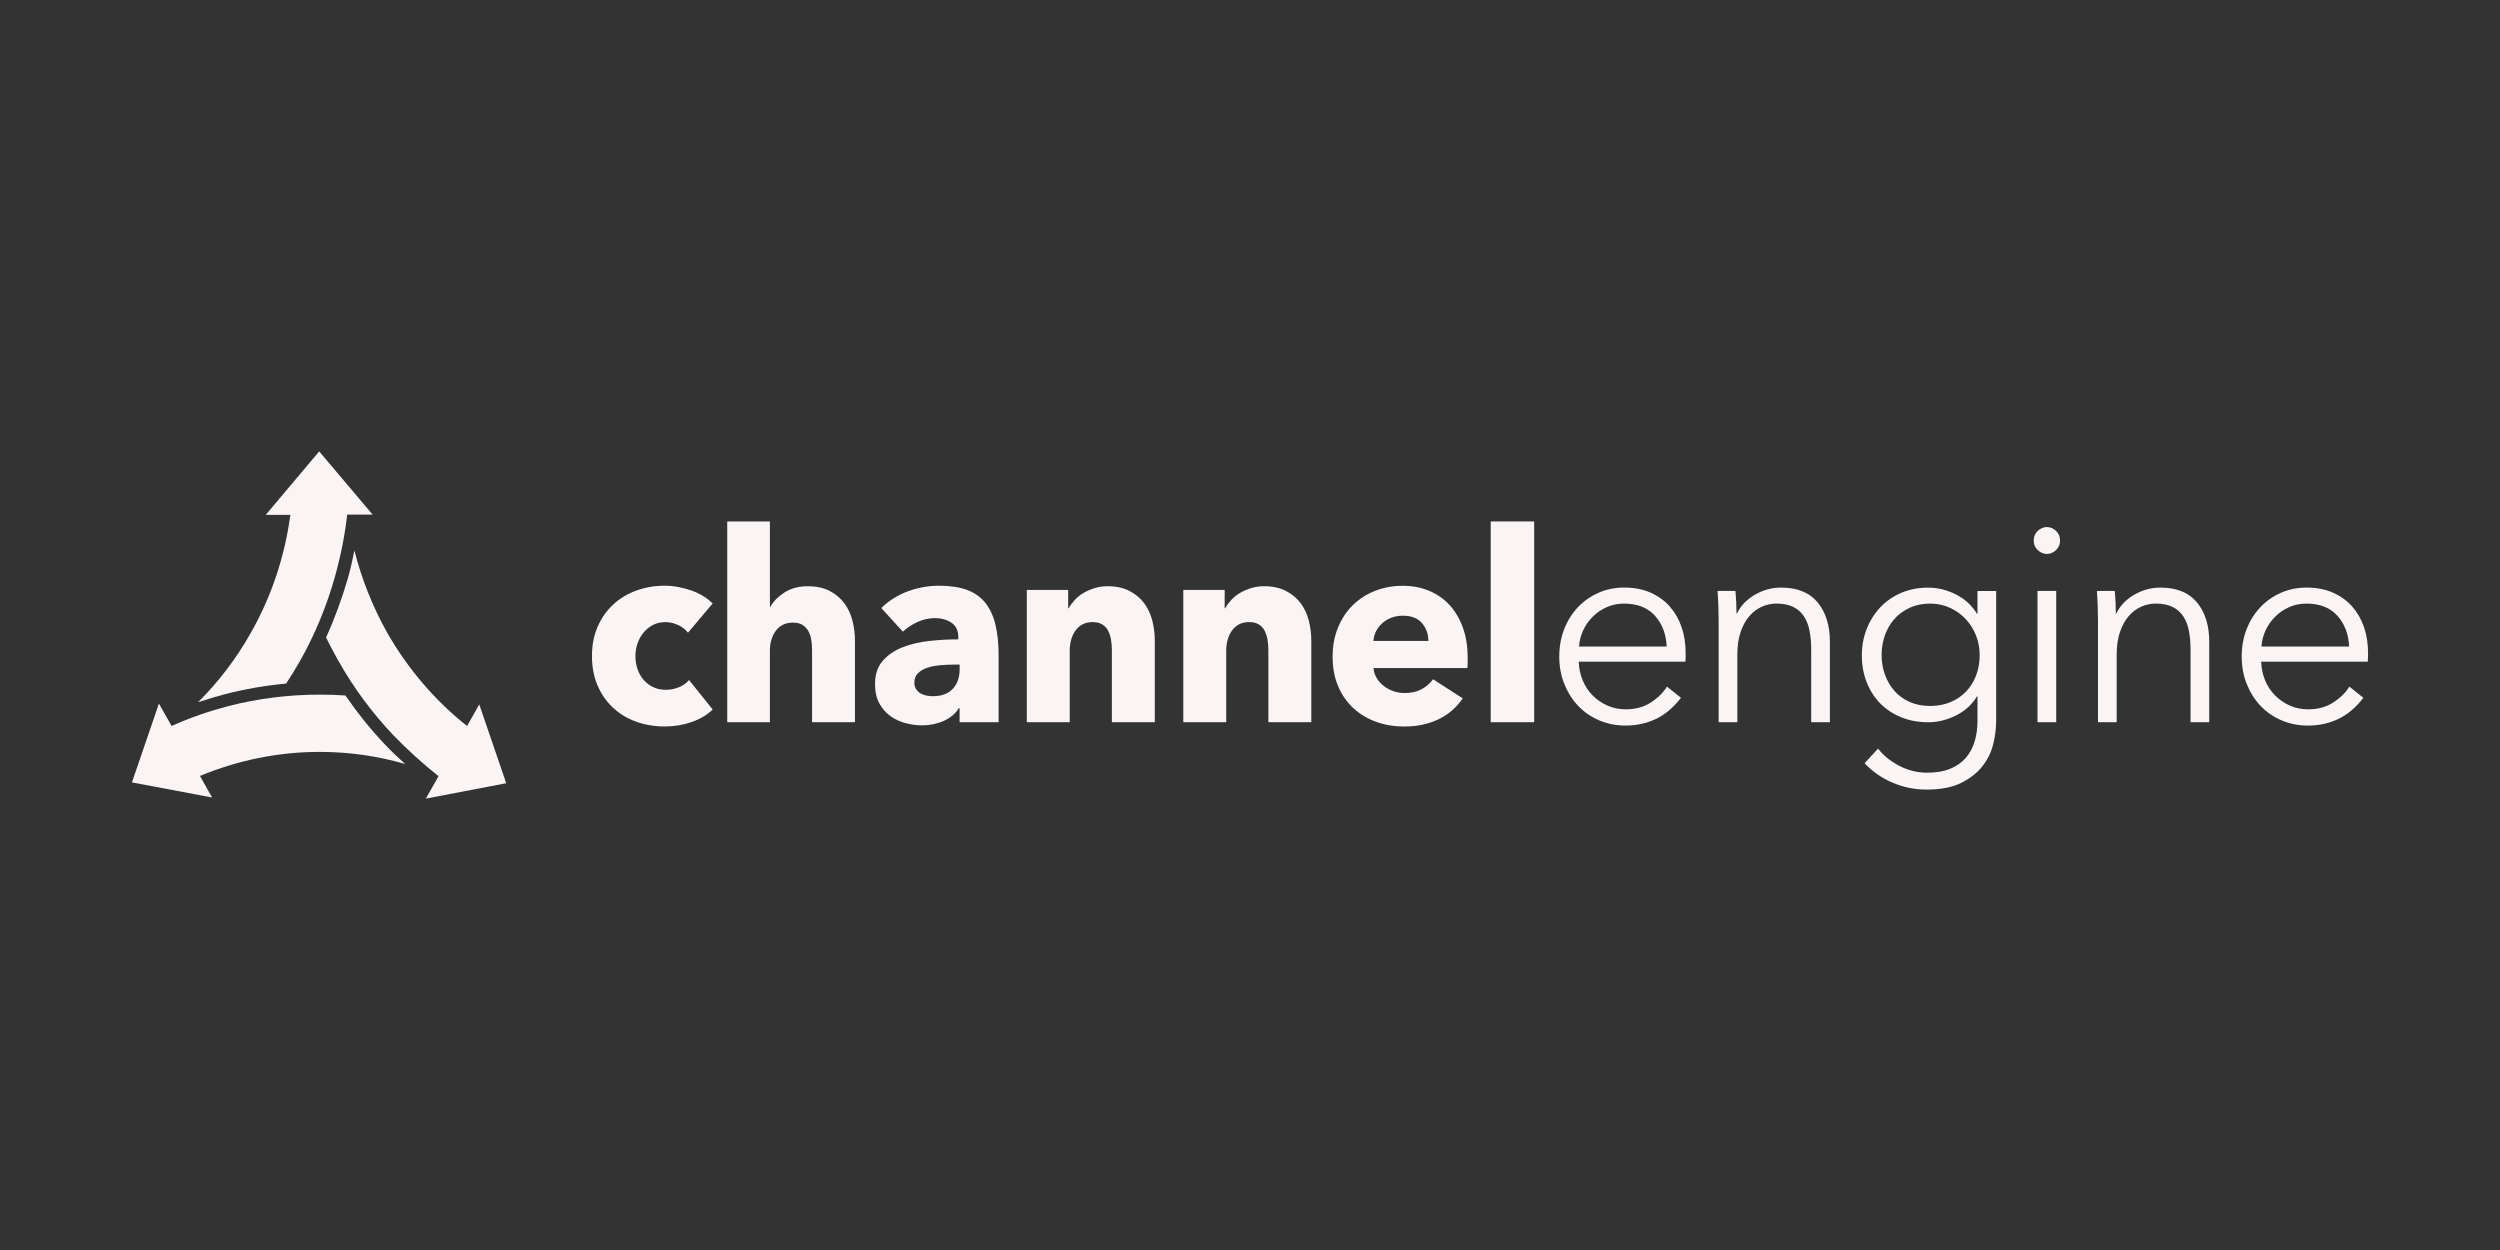 <svg width="360" height="180" viewBox="0 0 360 180" fill="none" xmlns="http://www.w3.org/2000/svg">
<rect x="0" y="0" width="360" height="180" fill="#333333" stroke="none"/>
<g clip-path="url(#clip0_23843_1450)">
<path d="M99.071 91.112C98.721 90.655 98.245 90.285 97.646 90.003C97.048 89.723 96.434 89.583 95.811 89.583C95.188 89.583 94.574 89.717 94.051 89.983C93.528 90.251 93.077 90.61 92.702 91.055C92.328 91.5 92.032 92.018 91.82 92.603C91.608 93.193 91.502 93.815 91.502 94.477C91.502 95.139 91.602 95.766 91.801 96.351C92 96.94 92.293 97.454 92.683 97.899C93.069 98.344 93.53 98.697 94.069 98.951C94.605 99.206 95.211 99.334 95.885 99.334C96.508 99.334 97.127 99.213 97.737 98.971C98.347 98.729 98.843 98.38 99.217 97.919L102.625 102.165C101.85 102.931 100.854 103.528 99.628 103.961C98.405 104.393 97.106 104.61 95.732 104.61C94.26 104.61 92.882 104.381 91.604 103.92C90.327 103.463 89.219 102.791 88.275 101.914C87.332 101.034 86.592 99.972 86.052 98.723C85.514 97.474 85.242 96.057 85.242 94.477C85.242 92.897 85.512 91.52 86.052 90.271C86.59 89.022 87.332 87.956 88.275 87.077C89.215 86.197 90.329 85.523 91.604 85.052C92.882 84.581 94.246 84.343 95.693 84.343C96.369 84.343 97.037 84.406 97.697 84.534C98.357 84.662 98.995 84.833 99.605 85.048C100.215 85.265 100.78 85.531 101.29 85.852C101.801 86.169 102.245 86.52 102.62 86.904L99.065 91.114L99.071 91.112Z" fill="#FBF4F4"/>
<path d="M116.937 104.001V93.673C116.937 93.139 116.9 92.627 116.825 92.144C116.75 91.662 116.607 91.232 116.395 90.862C116.182 90.493 115.903 90.2 115.551 89.981C115.202 89.765 114.75 89.656 114.202 89.656C113.127 89.656 112.305 90.044 111.728 90.823C111.151 91.603 110.866 92.562 110.866 93.711V103.997H104.723V75.087H110.866V87.365H110.941C111.364 86.599 112.041 85.919 112.962 85.32C113.886 84.723 114.996 84.42 116.294 84.42C117.593 84.42 118.637 84.648 119.496 85.107C120.355 85.564 121.057 86.159 121.596 86.884C122.132 87.613 122.52 88.445 122.757 89.39C122.995 90.334 123.112 91.276 123.112 92.219V103.997H116.935V104.001H116.937Z" fill="#FBF4F4"/>
<path d="M126.906 87.554C128.006 86.482 129.286 85.68 130.747 85.145C132.208 84.611 133.699 84.341 135.222 84.341C136.745 84.341 138.125 84.538 139.211 84.932C140.298 85.326 141.176 85.941 141.853 86.766C142.527 87.596 143.021 88.64 143.333 89.9C143.644 91.163 143.8 92.661 143.8 94.394V103.995H138.181V101.97H138.069C137.596 102.762 136.876 103.372 135.913 103.804C134.95 104.235 133.91 104.452 132.785 104.452C132.034 104.452 131.262 104.349 130.461 104.147C129.66 103.944 128.933 103.613 128.269 103.152C127.605 102.695 127.063 102.08 126.64 101.317C126.216 100.551 126.005 99.609 126.005 98.488C126.005 97.111 126.372 96.002 127.111 95.163C127.846 94.32 128.796 93.671 129.958 93.214C131.119 92.755 132.412 92.448 133.835 92.294C135.259 92.142 136.644 92.066 137.993 92.066V91.76C137.993 90.817 137.669 90.123 137.019 89.678C136.368 89.233 135.571 89.01 134.62 89.01C133.746 89.01 132.904 89.201 132.092 89.581C131.279 89.963 130.587 90.425 130.012 90.959L126.906 87.556V87.554ZM138.182 95.701H137.395C136.722 95.701 136.04 95.732 135.355 95.797C134.666 95.86 134.057 95.982 133.52 96.16C132.982 96.337 132.54 96.599 132.19 96.946C131.841 97.288 131.667 97.744 131.667 98.303C131.667 98.66 131.748 98.967 131.911 99.221C132.073 99.475 132.277 99.678 132.528 99.832C132.777 99.984 133.065 100.092 133.391 100.157C133.715 100.22 134.026 100.252 134.329 100.252C135.577 100.252 136.534 99.903 137.194 99.2C137.854 98.5 138.188 97.549 138.188 96.351V95.703H138.184L138.182 95.701Z" fill="#FBF4F4"/>
<path d="M160.109 104.001V93.597C160.109 93.063 160.065 92.55 159.978 92.068C159.891 91.585 159.748 91.156 159.548 90.785C159.349 90.417 159.067 90.123 158.704 89.904C158.343 89.688 157.884 89.579 157.336 89.579C156.788 89.579 156.306 89.688 155.894 89.904C155.483 90.121 155.138 90.419 154.864 90.805C154.59 91.187 154.383 91.628 154.246 92.125C154.109 92.621 154.04 93.139 154.04 93.673V103.999H147.861V84.951H153.816V87.591H153.891C154.115 87.184 154.409 86.784 154.773 86.386C155.134 85.992 155.561 85.655 156.047 85.371C156.533 85.091 157.066 84.863 157.639 84.684C158.212 84.506 158.826 84.416 159.474 84.416C160.723 84.416 161.786 84.644 162.657 85.103C163.531 85.56 164.235 86.155 164.774 86.88C165.31 87.609 165.698 88.443 165.935 89.386C166.173 90.33 166.29 91.272 166.29 92.217V103.995H160.107V104.001H160.109Z" fill="#FBF4F4"/>
<path d="M182.646 104.001V93.597C182.646 93.063 182.601 92.55 182.515 92.068C182.428 91.585 182.283 91.156 182.084 90.785C181.885 90.417 181.606 90.123 181.241 89.904C180.88 89.688 180.423 89.579 179.873 89.579C179.323 89.579 178.842 89.688 178.431 89.904C178.02 90.121 177.675 90.419 177.401 90.805C177.127 91.187 176.922 91.628 176.781 92.125C176.644 92.621 176.575 93.139 176.575 93.673V103.999H170.395V84.951H176.351V87.591H176.426C176.65 87.184 176.943 86.784 177.308 86.386C177.669 85.992 178.095 85.655 178.582 85.371C179.068 85.091 179.601 84.863 180.174 84.684C180.747 84.506 181.361 84.416 182.009 84.416C183.258 84.416 184.321 84.644 185.191 85.103C186.067 85.56 186.77 86.155 187.31 86.88C187.847 87.609 188.233 88.443 188.472 89.386C188.709 90.33 188.827 91.272 188.827 92.217V103.995H182.648V104.001H182.646Z" fill="#FBF4F4"/>
<path d="M211.344 94.706V95.472C211.344 95.726 211.333 95.969 211.308 96.201H197.783C197.834 96.735 197.99 97.222 198.25 97.655C198.513 98.088 198.849 98.467 199.264 98.784C199.675 99.101 200.14 99.353 200.649 99.531C201.161 99.708 201.693 99.799 202.241 99.799C203.216 99.799 204.038 99.613 204.713 99.245C205.389 98.876 205.937 98.396 206.361 97.811L210.632 100.565C209.756 101.865 208.602 102.866 207.166 103.567C205.73 104.267 204.063 104.619 202.164 104.619C200.765 104.619 199.441 104.397 198.193 103.951C196.944 103.506 195.85 102.854 194.916 102.003C193.978 101.148 193.242 100.098 192.704 98.849C192.166 97.6 191.897 96.171 191.897 94.566C191.897 92.96 192.16 91.603 192.685 90.34C193.208 89.077 193.922 88.005 194.821 87.129C195.72 86.248 196.78 85.566 198.003 85.084C199.227 84.601 200.551 84.355 201.975 84.355C203.399 84.355 204.609 84.589 205.759 85.064C206.91 85.535 207.896 86.218 208.718 87.109C209.544 88.001 210.184 89.083 210.646 90.359C211.113 91.624 211.342 93.078 211.342 94.71L211.344 94.706ZM205.686 92.296C205.686 91.301 205.381 90.448 204.767 89.733C204.154 89.02 203.239 88.661 202.014 88.661C201.415 88.661 200.863 88.758 200.365 88.947C199.864 89.138 199.428 89.398 199.053 89.733C198.679 90.064 198.378 90.454 198.154 90.899C197.93 91.345 197.805 91.811 197.78 92.296H205.684H205.686Z" fill="#FBF4F4"/>
<path d="M214.664 104.001V75.087H220.92V103.999H214.664V104.003V104.001Z" fill="#FBF4F4"/>
<path d="M242.731 93.985V94.591C242.731 94.808 242.72 95.037 242.691 95.279H227.341C227.366 96.221 227.553 97.111 227.896 97.943C228.238 98.778 228.711 99.505 229.319 100.124C229.927 100.744 230.637 101.233 231.455 101.599C232.271 101.962 233.157 102.143 234.107 102.143C235.506 102.143 236.71 101.812 237.725 101.154C238.742 100.496 239.51 99.735 240.041 98.871L242.06 100.486C240.95 101.914 239.732 102.937 238.399 103.554C237.065 104.174 235.635 104.481 234.107 104.481C232.737 104.481 231.463 104.233 230.291 103.735C229.116 103.236 228.107 102.543 227.264 101.654C226.418 100.768 225.752 99.714 225.266 98.504C224.778 97.292 224.535 95.972 224.535 94.546C224.535 93.12 224.772 91.798 225.249 90.586C225.722 89.374 226.382 88.324 227.225 87.436C228.07 86.549 229.058 85.856 230.195 85.355C231.328 84.857 232.555 84.609 233.873 84.609C235.324 84.609 236.602 84.857 237.71 85.355C238.819 85.854 239.742 86.526 240.479 87.375C241.218 88.224 241.778 89.213 242.162 90.342C242.542 91.481 242.731 92.692 242.731 93.983V93.985ZM240.002 93.098C239.925 91.321 239.364 89.847 238.321 88.675C237.277 87.505 235.795 86.92 233.869 86.92C232.972 86.92 232.14 87.089 231.378 87.426C230.612 87.763 229.938 88.222 229.359 88.799C228.78 89.378 228.315 90.038 227.974 90.777C227.63 91.518 227.431 92.29 227.379 93.098H240.002Z" fill="#FBF4F4"/>
<path d="M249.898 85.099C249.951 85.612 249.991 86.177 250.016 86.794C250.041 87.414 250.057 87.926 250.057 88.33H250.136C250.661 87.227 251.518 86.331 252.704 85.643C253.891 84.956 255.144 84.613 256.462 84.613C258.81 84.613 260.57 85.326 261.744 86.752C262.919 88.181 263.504 90.062 263.504 92.406V103.997H260.812V93.537C260.812 92.543 260.734 91.638 260.576 90.83C260.418 90.023 260.146 89.329 259.766 88.75C259.384 88.171 258.868 87.72 258.224 87.398C257.577 87.073 256.767 86.916 255.792 86.916C255.078 86.916 254.387 87.066 253.714 87.361C253.04 87.656 252.44 88.108 251.913 88.713C251.384 89.317 250.964 90.086 250.649 91.014C250.331 91.942 250.176 93.039 250.176 94.306V103.999H247.484V89.256C247.484 88.744 247.473 88.086 247.444 87.278C247.419 86.471 247.378 85.743 247.326 85.097H249.898V85.099Z" fill="#FBF4F4"/>
<path d="M270.438 107.795C271.175 108.765 272.184 109.586 273.462 110.26C274.741 110.934 276.094 111.269 277.518 111.269C278.834 111.269 279.956 111.072 280.878 110.683C281.8 110.291 282.545 109.761 283.115 109.088C283.682 108.414 284.095 107.628 284.361 106.725C284.626 105.823 284.757 104.862 284.757 103.839V100.285H284.678C283.966 101.471 282.958 102.383 281.65 103.033C280.345 103.68 279.02 104.003 277.676 104.003C276.225 104.003 274.913 103.76 273.74 103.274C272.564 102.791 271.563 102.123 270.733 101.274C269.905 100.425 269.257 99.41 268.795 98.224C268.334 97.042 268.104 95.76 268.104 94.39C268.104 93.021 268.334 91.78 268.795 90.594C269.257 89.412 269.905 88.374 270.733 87.485C271.563 86.595 272.564 85.899 273.74 85.387C274.913 84.875 276.225 84.621 277.676 84.621C279.022 84.621 280.34 84.946 281.633 85.59C282.926 86.236 283.941 87.164 284.678 88.376H284.757V85.107H287.447V103.845C287.447 104.87 287.31 105.959 287.032 107.117C286.756 108.276 286.241 109.34 285.492 110.307C284.742 111.274 283.717 112.084 282.426 112.73C281.133 113.377 279.458 113.7 277.402 113.7C275.689 113.7 274.054 113.363 272.497 112.691C270.939 112.017 269.61 111.089 268.5 109.905L270.438 107.801V107.795ZM270.951 94.308C270.951 95.303 271.111 96.248 271.426 97.135C271.742 98.021 272.198 98.803 272.788 99.479C273.384 100.153 274.112 100.685 274.984 101.075C275.855 101.467 276.845 101.66 277.954 101.66C278.981 101.66 279.93 101.485 280.801 101.136C281.669 100.785 282.424 100.287 283.055 99.641C283.688 98.995 284.184 98.222 284.539 97.32C284.894 96.418 285.072 95.415 285.072 94.312C285.072 93.317 284.894 92.371 284.539 91.484C284.184 90.598 283.688 89.816 283.055 89.14C282.424 88.466 281.669 87.928 280.801 87.525C279.93 87.121 278.981 86.918 277.954 86.918C276.845 86.918 275.857 87.121 274.984 87.525C274.112 87.928 273.384 88.466 272.788 89.14C272.198 89.814 271.74 90.594 271.426 91.484C271.111 92.369 270.951 93.313 270.951 94.308Z" fill="#FBF4F4"/>
<path d="M296.649 77.832C296.649 78.397 296.452 78.862 296.056 79.224C295.661 79.587 295.224 79.768 294.752 79.768C294.279 79.768 293.843 79.587 293.447 79.224C293.051 78.862 292.855 78.397 292.855 77.832C292.855 77.266 293.051 76.801 293.447 76.439C293.843 76.076 294.279 75.895 294.752 75.895C295.224 75.895 295.661 76.076 296.056 76.439C296.45 76.801 296.649 77.266 296.649 77.832ZM296.095 104.001H293.403V85.099H296.095V104.001Z" fill="#FBF4F4"/>
<path d="M304.522 85.099C304.576 85.612 304.617 86.177 304.642 86.794C304.667 87.414 304.682 87.926 304.682 88.33H304.76C305.287 87.227 306.143 86.331 307.33 85.643C308.517 84.956 309.768 84.613 311.086 84.613C313.434 84.613 315.194 85.326 316.37 86.752C317.543 88.181 318.13 90.062 318.13 92.406V103.997H315.437V93.537C315.437 92.543 315.36 91.638 315.2 90.83C315.042 90.023 314.772 89.329 314.391 88.75C314.007 88.171 313.494 87.72 312.85 87.398C312.201 87.073 311.391 86.916 310.416 86.916C309.704 86.916 309.011 87.066 308.34 87.361C307.666 87.656 307.064 88.108 306.539 88.713C306.008 89.317 305.588 90.086 305.273 91.014C304.957 91.942 304.8 93.039 304.8 94.306V103.999H302.11V89.256C302.11 88.744 302.097 88.086 302.07 87.278C302.044 86.471 302.004 85.743 301.95 85.097H304.522V85.099Z" fill="#FBF4F4"/>
<path d="M341 93.985V94.591C341 94.808 340.987 95.037 340.959 95.279H325.61C325.635 96.221 325.822 97.111 326.163 97.943C326.507 98.778 326.98 99.505 327.588 100.124C328.196 100.744 328.906 101.233 329.724 101.599C330.54 101.962 331.424 102.143 332.376 102.143C333.773 102.143 334.979 101.812 335.994 101.154C337.009 100.496 337.779 99.735 338.308 98.871L340.327 100.486C339.219 101.914 338.001 102.939 336.668 103.555C335.334 104.176 333.904 104.483 332.376 104.483C331.003 104.483 329.73 104.235 328.558 103.737C327.385 103.238 326.376 102.545 325.532 101.656C324.687 100.77 324.021 99.716 323.535 98.506C323.047 97.294 322.804 95.974 322.804 94.546C322.804 93.118 323.039 91.798 323.516 90.588C323.99 89.376 324.65 88.326 325.494 87.438C326.339 86.551 327.325 85.858 328.462 85.357C329.597 84.859 330.824 84.611 332.142 84.611C333.593 84.611 334.869 84.859 335.979 85.357C337.088 85.856 338.009 86.528 338.748 87.377C339.485 88.226 340.047 89.215 340.431 90.344C340.807 91.483 341 92.694 341 93.985ZM338.271 93.096C338.194 91.319 337.632 89.845 336.588 88.673C335.546 87.503 334.062 86.918 332.138 86.918C331.241 86.918 330.409 87.087 329.647 87.424C328.881 87.761 328.207 88.22 327.628 88.797C327.049 89.376 326.584 90.036 326.243 90.775C325.899 91.516 325.7 92.288 325.646 93.096H338.271Z" fill="#FBF4F4"/>
<path d="M48.285 82.846C47.104 87.123 45.392 91.319 43.183 95.208C42.573 96.296 41.888 97.387 41.203 98.435C38.231 98.709 35.299 99.215 32.443 99.952C31.11 100.303 29.815 100.689 28.522 101.118C31.494 98.165 34.045 94.82 36.137 91.088C39.109 85.879 41.012 80.085 41.812 74.138H38.271L45.962 65L53.656 74.098H49.999C49.657 77.051 49.086 79.969 48.285 82.846Z" fill="#FBF4F4"/>
<path d="M56.628 105.861C53.581 102.633 50.916 99.056 48.708 95.129C48.098 94.042 47.49 92.913 46.958 91.788C48.212 89.028 49.244 86.189 50.082 83.314C50.462 81.992 50.767 80.631 51.035 79.27C52.064 83.352 53.623 87.28 55.721 91.051C58.693 96.26 62.614 100.886 67.261 104.543L69.012 101.432L72.896 112.784L61.319 115L63.147 111.773C60.858 109.945 58.648 107.961 56.63 105.861H56.628Z" fill="#FBF4F4"/>
<path d="M19 112.665L22.885 101.313L24.712 104.541C27.379 103.335 30.12 102.403 32.939 101.662C37.204 100.575 41.583 100.027 46.002 100.027C47.258 100.027 48.478 100.064 49.734 100.145C51.448 102.631 53.314 104.966 55.371 107.143C56.325 108.154 57.315 109.086 58.343 110.021C54.382 108.855 50.232 108.272 46.006 108.272C40.103 108.272 34.238 109.478 28.794 111.732L30.544 114.84L19 112.665Z" fill="#FBF4F4"/>
</g>
<defs>
<clipPath id="clip0_23843_1450">
<rect width="322" height="50" fill="white" transform="translate(19 65)"/>
</clipPath>
</defs>
</svg>
